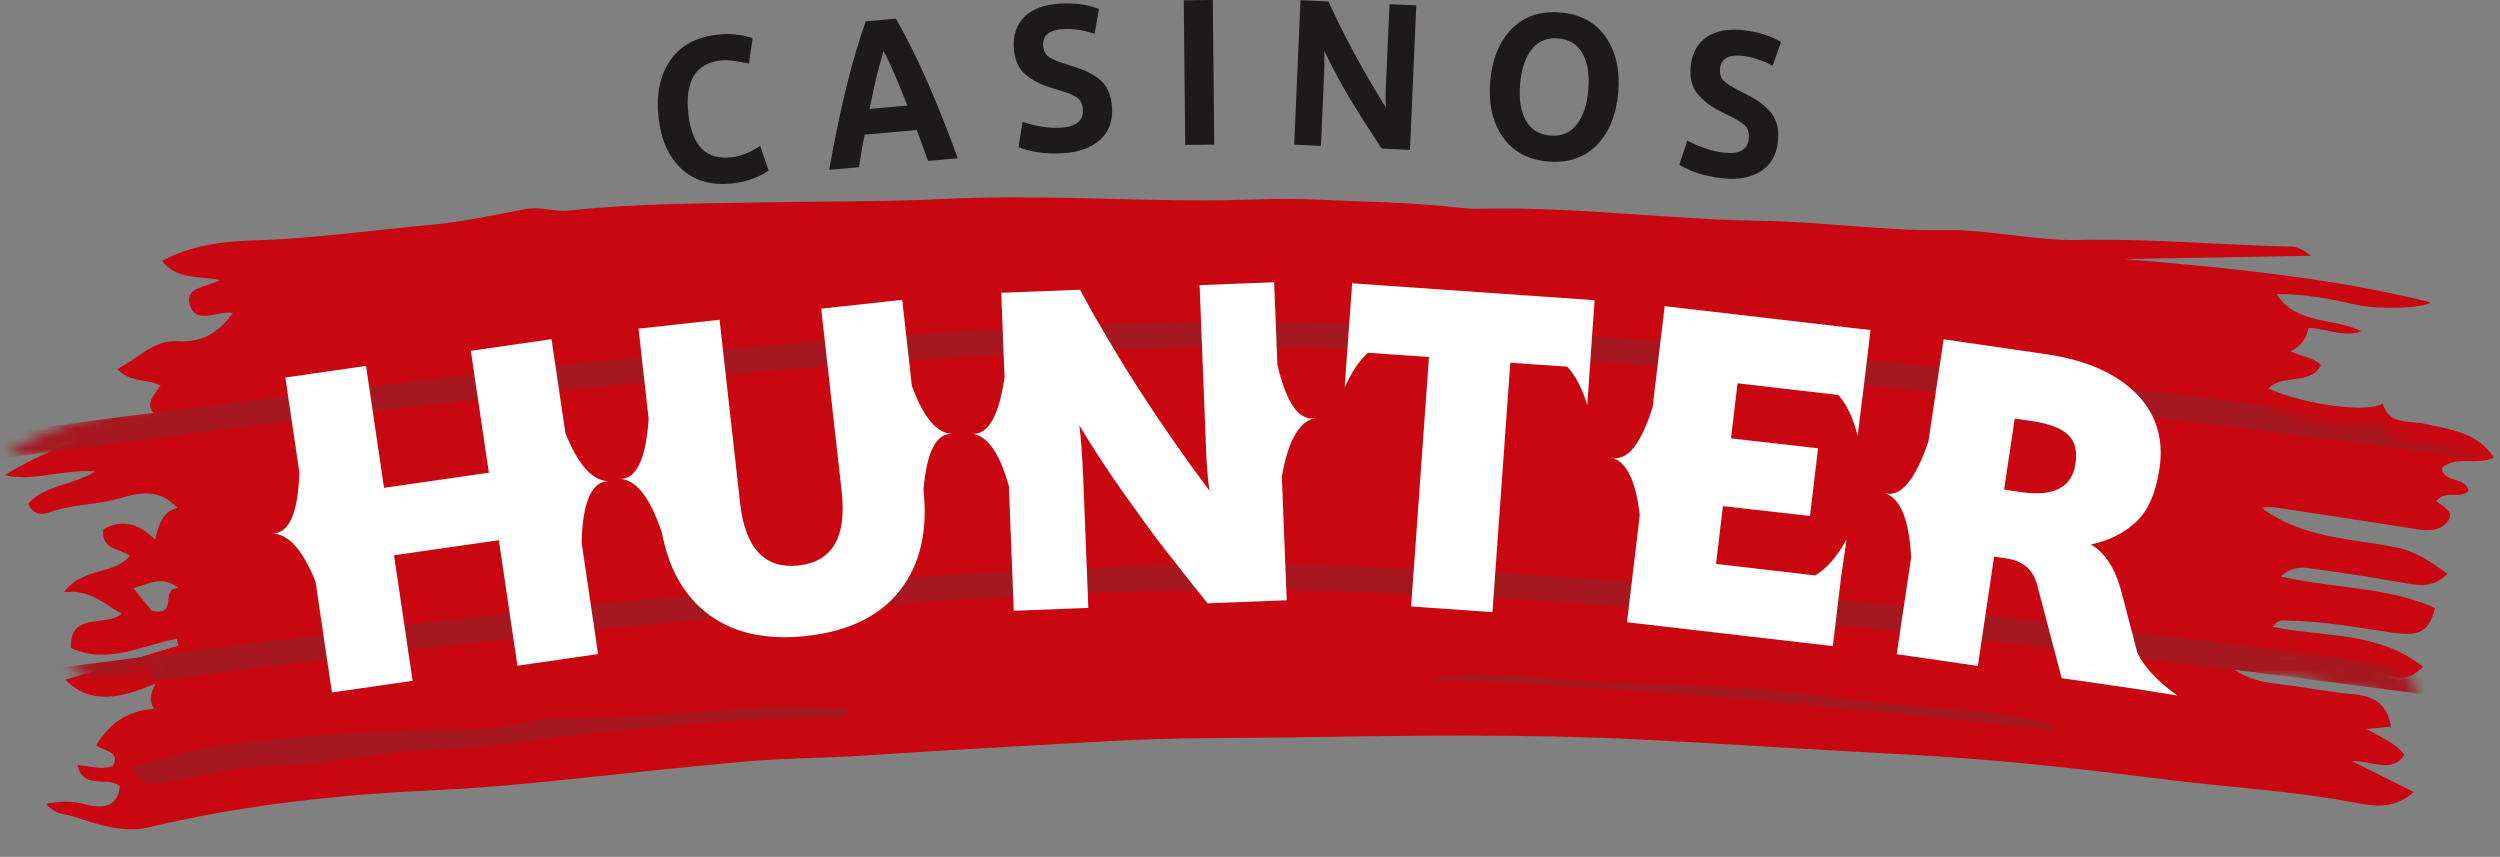 <?xml version="1.0" encoding="UTF-8"?>
<svg width="248px" height="85px" viewBox="0 0 248 85" version="1.1" xmlns="http://www.w3.org/2000/svg" xmlns:xlink="http://www.w3.org/1999/xlink">
    <rect x="0" y="0" width="248" height="85" fill="#808080" stroke="none"/>
    <title>casinoshunter</title>
    <defs>
        <path d="M14.903,41.685 C17.647,42.335 15.626,39.362 17.63,39.499 C16.027,38.145 14.614,39.009 13.103,39.419 C13.751,40.236 14.369,41.014 14.903,41.685 Z M203.715,56.828 C202.982,56.354 202.667,56.015 202.299,55.934 C194.867,54.301 187.248,54.213 179.748,52.95 C172.718,51.767 165.499,51.794 158.364,51.261 C155.995,51.083 153.614,50.933 151.268,50.567 C149.354,50.266 143.438,50.116 141.351,50.739 C162.04,51.755 182.591,54.276 203.715,56.828 Z M12.6,57.094 C13.48,59.208 14.893,58.878 16.154,58.708 C19.491,58.26 22.819,57.274 26.145,57.297 C32.02,57.34 37.744,55.9 43.646,55.913 C48.23,55.925 52.937,55.062 57.579,54.66 C65.731,53.956 73.905,53.276 82.106,53.496 C83.187,53.525 83.188,53.471 84.017,52.66 C74.256,51.501 64.409,53.675 54.526,52.985 C54.207,52.961 53.883,53.044 53.563,53.092 C51.497,53.403 49.431,53.985 47.367,53.982 C38.829,53.975 30.298,54.12 21.81,55.136 C18.761,55.501 15.768,56.404 12.6,57.094 Z M4.075,60.643 C5.584,60.4 6.715,60.401 8.003,60.772 C9.477,61.193 11.127,61.253 11.436,59.053 C10.306,57.939 7.755,59.406 7.267,56.863 C8.438,56.944 9.563,57.416 10.777,57.008 C11.574,55.566 9.958,55.576 9.149,54.932 C10.472,52.84 12.275,51.526 14.953,51.427 C14.509,50.677 14.513,50.013 15.174,48.913 C11.851,50.195 8.808,51.065 6.193,48.378 C10.095,47.273 13.788,46.228 17.482,45.184 C17.428,44.96 17.374,44.736 17.322,44.511 C13.83,45.091 10.39,46.993 6.809,45.23 C6.73,41.583 10.338,43.267 11.921,41.916 C10.17,40.978 8.91,39.423 6.221,39.685 C8.14,37.207 11.238,38.092 12.829,36.189 C11.904,35.482 9.87,35.496 10.239,33.52 C12.253,32.438 13.883,33.124 15.339,34.629 C15.771,33.218 16.032,31.912 17.618,31.523 C15.859,29.539 13.895,29.938 11.924,30.473 C9.613,31.102 7.155,30.962 4.861,31.764 C4.155,32.009 3.208,31.935 2.832,30.852 C4.445,29.031 7.135,29.166 9.546,27.768 C6.202,27.452 3.41,28.724 0.53,27.971 C5.53,25.093 10.896,23.372 16.744,22.807 C14.198,21.928 15.077,20.697 16.151,19.377 C14.945,18.636 13.226,19.096 11.888,17.648 C13.955,16.667 15.546,14.808 17.879,14.996 C20.424,15.201 21.994,14.184 23.458,12.288 C21.928,11.98 19.646,13.569 19.163,11.223 C18.835,9.62 20.943,9.685 22.204,9.012 C20.179,8.502 17.985,8.97 16.532,7.003 C19.415,5.503 22.563,5.159 25.62,5.127 C31.556,5.064 37.447,4.315 43.33,3.88 C46.31,3.66 49.462,3.053 52.502,2.511 C54.154,2.218 55.505,2.845 56.995,2.71 C63.745,2.093 70.514,2.249 77.278,2.239 C82.968,2.232 88.663,2.389 94.344,2.207 C102.979,1.929 111.581,2.67 120.202,2.806 C123.827,2.863 127.494,2.684 131.038,2.917 C135.846,3.232 140.711,3.334 145.508,3.999 C146.388,4.12 147.294,4.115 148.188,4.115 C157.252,4.125 166.221,5.517 175.262,5.797 C181.301,5.984 187.256,7.025 193.327,7.026 C197.812,7.027 202.298,8.276 206.78,8.249 C213.791,8.207 220.725,9.005 227.702,9.267 C228.397,9.294 228.88,9.582 229.681,10.211 C223.274,10.211 217.196,10.211 211.116,10.211 C221.307,11.245 231.537,12.392 241.48,15.045 C240.696,15.618 236.254,15.679 234.12,15.158 C231.554,14.533 228.978,13.963 226.193,13.96 C228.154,17.087 231.833,16.353 234.541,17.789 C232.779,18.389 231.148,17.475 229.297,17.361 C229.105,18.261 228.685,19.127 227.477,19.634 C228.651,20.263 229.78,20.29 230.464,21.084 C229.358,23.122 226.659,21.815 225.221,23.309 C228.748,24.995 235.104,25.925 236.543,24.985 C237.057,27.162 239.137,26.71 240.619,27.068 C243.174,27.685 245.827,27.97 247.47,30.545 C245.73,31.347 243.672,30.226 242.258,31.504 C242.495,33.05 244.599,32.332 244.901,33.809 C244.047,34.669 242.61,33.601 241.69,34.756 C242.243,35.299 243.533,35.796 242.797,36.759 C241.965,37.848 240.638,37.695 239.344,37.462 C234.788,36.644 230.222,35.874 225.656,35.106 C225.198,35.03 224.715,35.097 224.314,35.097 C228.165,38.176 233.038,38.296 237.6,39.28 C239.589,39.708 241.023,40.779 242.657,41.994 C241.366,43.273 240.037,43.16 238.573,42.872 C235.436,42.257 232.283,41.704 229.118,41.23 C228.3,41.108 227.329,40.939 226.122,41.97 C231.41,43.274 236.719,43.179 241.363,45.359 C240.706,47.821 239.729,48.179 236.844,47.698 C233.526,47.146 230.216,46.457 226.827,46.371 C226.321,46.358 225.696,46.178 225.266,46.959 C230.274,48.084 235.733,47.577 240.094,51.176 C239.096,52.014 238.46,52.458 237.098,52.094 C234.027,51.274 230.806,51.063 227.72,50.181 C225.558,49.563 223.431,50.924 220.517,50.423 C222.776,52.562 225.173,52.509 227.282,52.859 C229.168,53.173 231.067,53.563 232.958,53.746 C235.214,53.962 236.474,54.851 236.788,57.05 C236.101,57.106 235.318,57.17 234.356,57.248 C235.746,58.071 237.135,58.644 238.095,59.863 C236.787,61.731 235.033,60.418 232.848,60.397 C235.14,61.592 236.85,62.485 238.935,63.571 C236.958,65.339 234.776,64.879 233.07,64.526 C226.935,63.252 220.684,62.812 214.5,61.927 C208.389,61.052 202.251,60.22 196.106,59.611 C192.017,59.206 187.894,58.914 183.787,58.624 C176.607,58.117 169.433,57.505 162.252,57.026 C150.934,56.275 139.628,56.238 128.308,56.218 C122.132,56.207 115.949,56.018 109.784,56.265 C101.664,56.59 93.539,56.866 85.428,57.273 C81.49,57.47 77.547,57.384 73.625,57.659 C66.406,58.166 59.202,58.88 51.988,59.457 C49,59.696 46.001,59.875 43.005,59.957 C33.336,60.223 23.745,61.064 14.297,63.146 C11.662,63.728 9.163,62.777 6.781,61.96 C6.051,61.711 4.899,61.734 4.075,60.643 L4.075,60.643 Z" id="path-1"></path>
    </defs>
    <g id="Pics" stroke="none" stroke-width="1" fill="none" fill-rule="evenodd">
        <g id="interviews" transform="translate(-35, -2830)">
            <g id="Roundup-CasinosHunter-and-Slotegrator" transform="translate(0, 2800)">
                <g id="casinoshunter" transform="translate(35, 30)">
                    <g id="Group-2" transform="translate(0, 17)">
                        <polygon id="Path-4" fill="#A6181F" points="13.212 56.523 12.37 59.888 13.884 62.176 15.501 62.748 72.486 56.523 158.612 53.734 209.048 56.888 204.111 53.006 119.305 46.272 56.255 51.624"></polygon>
                        <mask id="mask-2" fill="white">
                            <use xlink:href="#path-1"></use>
                        </mask>
                        <use id="Mask-Copy" fill="#C90711" transform="translate(124, 33.5) rotate(-1) translate(-124, -33.5) " xlink:href="#path-1"></use>
                        <path d="M-8.349,29.641 L-4.862,29.158 L-1.478,28.694 C53.518,21.195 95.031,17.446 123.043,17.446 C152.209,17.446 195.813,21.51 253.833,29.641 C254.521,29.737 255.157,29.259 255.253,28.573 C255.35,27.887 254.871,27.253 254.183,27.157 L250.713,26.673 C194.314,18.85 151.764,14.938 123.043,14.938 C93.736,14.938 49.83,19.011 -8.697,27.156 C-9.385,27.252 -9.864,27.886 -9.768,28.572 C-9.672,29.258 -9.037,29.736 -8.349,29.641 Z" id="Path-2-Copy" fill="#A6181F" fill-rule="nonzero" mask="url(#mask-2)"></path>
                        <path d="M-8.349,53.722 L-4.862,53.239 L-1.478,52.775 C53.518,45.276 95.031,41.527 123.043,41.527 C152.209,41.527 195.813,45.591 253.833,53.721 C254.521,53.818 255.157,53.34 255.253,52.654 C255.35,51.968 254.871,51.334 254.183,51.237 L250.713,50.754 C194.314,42.931 151.764,39.019 123.043,39.019 C93.736,39.019 49.83,43.092 -8.697,51.237 C-9.385,51.333 -9.864,51.967 -9.768,52.653 C-9.672,53.339 -9.037,53.817 -8.349,53.722 Z" id="Path-2-Copy-3" fill="#A6181F" fill-rule="nonzero" mask="url(#mask-2)"></path>
                    </g>
                    <path d="M192.811,33.659 L202.936,35.13 C206.884,35.704 209.862,36.995 211.872,39.004 C213.881,41.013 214.664,43.505 214.221,46.48 C213.857,48.919 213.077,50.69 211.882,51.793 C210.686,52.896 209.198,53.637 207.417,54.016 C208.835,54.83 209.847,56.406 210.453,58.743 L212.03,64.759 C212.703,66.18 214.027,67.594 216,69 L216,69 L211.893,68.342 L204.517,67.271 L202.101,58.076 C201.716,56.531 200.694,55.638 199.037,55.397 L197.816,55.22 L196.2,66.063 L188.154,64.894 L189.587,55.282 C189.388,51.509 188.505,49.386 186.937,48.913 C188.52,49.39 189.979,47.673 191.315,43.762 L191.296,43.813 L192.811,33.659 Z M54.71,33.645 L56.09,42.981 C57.37,46.146 58.802,47.729 60.386,47.729 C58.707,47.729 57.808,49.754 57.688,53.804 L57.689,53.785 L59.331,64.885 L51.329,66.039 L49.487,53.588 L39.089,55.087 L40.931,67.538 L32.929,68.692 L31.304,57.701 C30.022,54.522 28.587,52.932 27,52.932 C28.678,52.932 29.577,50.907 29.697,46.857 L29.697,46.857 L29.718,46.99 L28.307,37.452 L36.309,36.298 L38.099,48.392 L48.497,46.893 L46.707,34.799 L54.71,33.645 Z M165.136,30.37 L185.555,32.743 L184.754,39.462 L184.741,39.459 L184.283,43.261 C183.849,41.489 183.208,40.129 182.36,39.183 L172.366,38.022 L171.715,43.487 L180.352,44.466 L179.551,51.185 L170.913,50.206 L170.23,55.939 L180.065,57.083 C181.206,56.401 182.245,55.212 183.181,53.517 L183.181,53.517 L182.617,57.379 L181.816,64.098 L161.397,61.725 L162.662,51.116 C162.288,47.691 161.348,45.78 159.842,45.382 C161.441,45.805 162.838,44.038 164.035,40.083 L163.942,40.382 L165.136,30.37 Z M89.501,29.744 L90.453,38.25 C91.585,41.388 92.916,42.983 94.446,43.036 C92.867,42.981 91.922,44.83 91.609,48.581 L91.599,48.482 C92.064,52.636 91.291,55.995 89.28,58.559 C87.269,61.123 84.174,62.633 79.996,63.089 C75.819,63.545 72.465,62.739 69.935,60.67 C67.725,58.864 66.303,56.263 65.669,52.867 C64.496,49.351 63.099,47.566 61.48,47.51 C63.134,47.567 64.093,45.536 64.357,41.417 L64.346,41.559 L63.343,32.598 L71.381,31.721 L73.414,49.877 C73.92,54.389 75.853,56.462 79.213,56.096 C82.574,55.729 84.001,53.289 83.496,48.776 L81.463,30.621 L89.501,29.744 Z M134.142,28 C134.213,28.055 134.282,28.111 134.351,28.165 L134.353,28.119 L158.189,29.781 L157.722,36.304 L157.461,40.194 C156.963,38.542 156.299,37.268 155.471,36.373 L149.822,35.98 L148.05,60.724 L139.984,60.161 L141.755,35.417 L135.708,34.995 C134.838,35.773 134.066,36.915 133.391,38.421 L133.391,38.421 Z M126.395,28 L126.719,36.214 L126.722,36.224 C127.634,40.03 128.88,41.781 130.46,41.479 C128.887,41.78 127.786,43.711 127.157,47.271 L127.641,59.547 L119.789,59.85 L117.926,57.507 C117.316,56.737 116.779,56.058 116.315,55.468 L115.578,54.528 C114.63,53.315 113.334,51.552 111.688,49.238 C110.042,46.925 108.501,44.577 107.066,42.195 L107.102,42.467 C107.243,43.595 107.358,45.176 107.446,47.212 L107.964,60.305 L100.568,60.589 L100.081,48.243 C99.168,44.926 97.938,43.187 96.39,43.026 C98.035,43.197 99.136,41.237 99.69,37.146 L99.652,37.412 L99.322,29.042 L107.129,28.742 C110.681,35.315 114.967,41.966 119.988,48.693 C119.822,47.586 119.712,46.327 119.656,44.915 L118.999,28.285 L126.395,28 Z M199.859,41.521 L198.808,48.571 L200.525,48.821 C203.75,49.289 205.537,48.349 205.888,45.999 C206.083,44.69 205.82,43.717 205.099,43.08 C204.378,42.444 203.204,42.007 201.577,41.771 L201.577,41.771 L199.859,41.521 Z" id="Mask" fill="#FFFFFF"></path>
                    <g id="Group" transform="translate(65.252, 0)" fill="#1C1A1A" fill-rule="nonzero">
                        <path d="M0.077,11.679 C-0.177,9.412 0.198,7.533 1.2,6.042 C2.202,4.551 3.783,3.68 5.944,3.43 C7.077,3.299 8.232,3.413 9.406,3.772 L9.042,6.31 C7.808,6.026 6.877,5.921 6.25,5.993 C3.743,6.284 2.671,8.058 3.035,11.316 C3.387,14.465 4.81,15.896 7.304,15.607 C8.251,15.497 9.202,15.119 10.156,14.472 L10.996,16.912 C10.006,17.604 8.831,18.029 7.47,18.186 C5.377,18.429 3.683,17.961 2.39,16.784 C1.096,15.607 0.325,13.905 0.077,11.679 Z M26.81,15.964 L25.694,12.896 L20.52,13.362 C20.322,14.34 20.132,15.414 19.951,16.582 L17.003,16.848 C18.087,10.729 19.298,5.819 20.633,2.119 L23.621,1.849 C25.638,5.357 27.684,9.973 29.758,15.698 L26.81,15.964 Z M21.005,10.809 L24.756,10.471 L24.366,9.483 C23.518,7.359 22.865,5.893 22.407,5.086 L22.328,5.318 C21.956,6.449 21.515,8.279 21.005,10.809 Z M36.184,12.091 C37.538,12.538 38.784,12.731 39.924,12.669 C41.478,12.586 42.227,11.998 42.171,10.906 C42.14,10.306 41.919,9.877 41.509,9.618 C41.099,9.36 40.369,9.088 39.319,8.802 C38.05,8.433 37.08,7.945 36.41,7.338 C35.74,6.731 35.376,5.861 35.317,4.729 C35.249,3.419 35.619,2.383 36.426,1.621 C37.233,0.86 38.408,0.437 39.949,0.354 C41.383,0.277 42.656,0.455 43.767,0.888 L43.331,3.353 C42.25,2.987 41.227,2.83 40.262,2.882 C38.854,2.958 38.177,3.494 38.228,4.49 C38.255,5.008 38.436,5.389 38.771,5.63 C39.084,5.856 39.638,6.093 40.432,6.34 L40.606,6.394 C41.302,6.602 41.877,6.801 42.33,6.988 C42.783,7.176 43.23,7.432 43.671,7.758 C44.111,8.083 44.445,8.489 44.671,8.976 C44.898,9.463 45.03,10.048 45.065,10.73 C45.134,12.067 44.722,13.126 43.829,13.906 C42.935,14.686 41.717,15.117 40.176,15.2 C38.474,15.292 37.011,15.09 35.789,14.595 L36.184,12.091 Z M52.177,0.03 L55.056,0 L55.202,14.345 L52.323,14.375 L52.177,0.03 Z M63.132,14.348 L63.757,0.017 L66.532,0.142 C68.102,3.591 69.998,7.095 72.221,10.656 C72.189,10.162 72.188,9.567 72.218,8.871 L72.587,0.415 L75.242,0.535 L74.617,14.867 L71.821,14.741 L71.358,14.043 C70.299,12.441 69.397,11.019 68.652,9.777 C67.8,8.357 66.955,6.78 66.117,5.047 C66.14,5.759 66.131,6.572 66.091,7.487 L65.787,14.468 L63.132,14.348 Z M93.127,14.415 C91.888,15.662 90.279,16.197 88.3,16.021 C86.321,15.845 84.825,15.029 83.812,13.574 C82.798,12.119 82.387,10.283 82.577,8.064 C82.768,5.846 83.483,4.109 84.723,2.855 C85.963,1.601 87.579,1.063 89.571,1.24 C91.55,1.416 93.043,2.232 94.05,3.686 C95.057,5.14 95.465,6.977 95.274,9.195 C95.083,11.414 94.368,13.154 93.127,14.415 Z M88.522,13.449 C89.618,13.546 90.491,13.192 91.139,12.386 C91.788,11.58 92.177,10.428 92.305,8.931 C92.434,7.434 92.248,6.231 91.747,5.322 C91.245,4.413 90.447,3.91 89.35,3.813 C88.24,3.714 87.361,4.067 86.712,4.874 C86.063,5.68 85.675,6.832 85.546,8.329 C85.417,9.826 85.604,11.029 86.105,11.937 C86.606,12.846 87.412,13.35 88.522,13.449 Z M102.132,13.943 C103.395,14.611 104.594,15.011 105.727,15.142 C107.275,15.32 108.109,14.867 108.23,13.78 C108.296,13.183 108.148,12.723 107.786,12.399 C107.423,12.075 106.748,11.684 105.758,11.226 C104.566,10.649 103.689,10.004 103.127,9.293 C102.564,8.582 102.346,7.663 102.471,6.536 C102.617,5.233 103.149,4.274 104.069,3.658 C104.988,3.042 106.215,2.823 107.749,3 C109.176,3.165 110.403,3.554 111.428,4.167 L110.598,6.526 C109.591,5.983 108.608,5.657 107.648,5.546 C106.247,5.384 105.492,5.799 105.381,6.79 C105.324,7.306 105.441,7.711 105.732,8.006 C106.004,8.281 106.512,8.607 107.255,8.985 L107.417,9.067 C108.07,9.39 108.605,9.682 109.022,9.943 C109.439,10.204 109.838,10.532 110.219,10.927 C110.601,11.321 110.864,11.778 111.009,12.297 C111.154,12.815 111.188,13.414 111.113,14.093 C110.965,15.423 110.386,16.398 109.379,17.017 C108.371,17.636 107.1,17.858 105.566,17.681 C103.872,17.485 102.463,17.04 101.338,16.347 L102.132,13.943 Z" id="CASINOS"></path>
                    </g>
                </g>
            </g>
        </g>
    </g>
</svg>